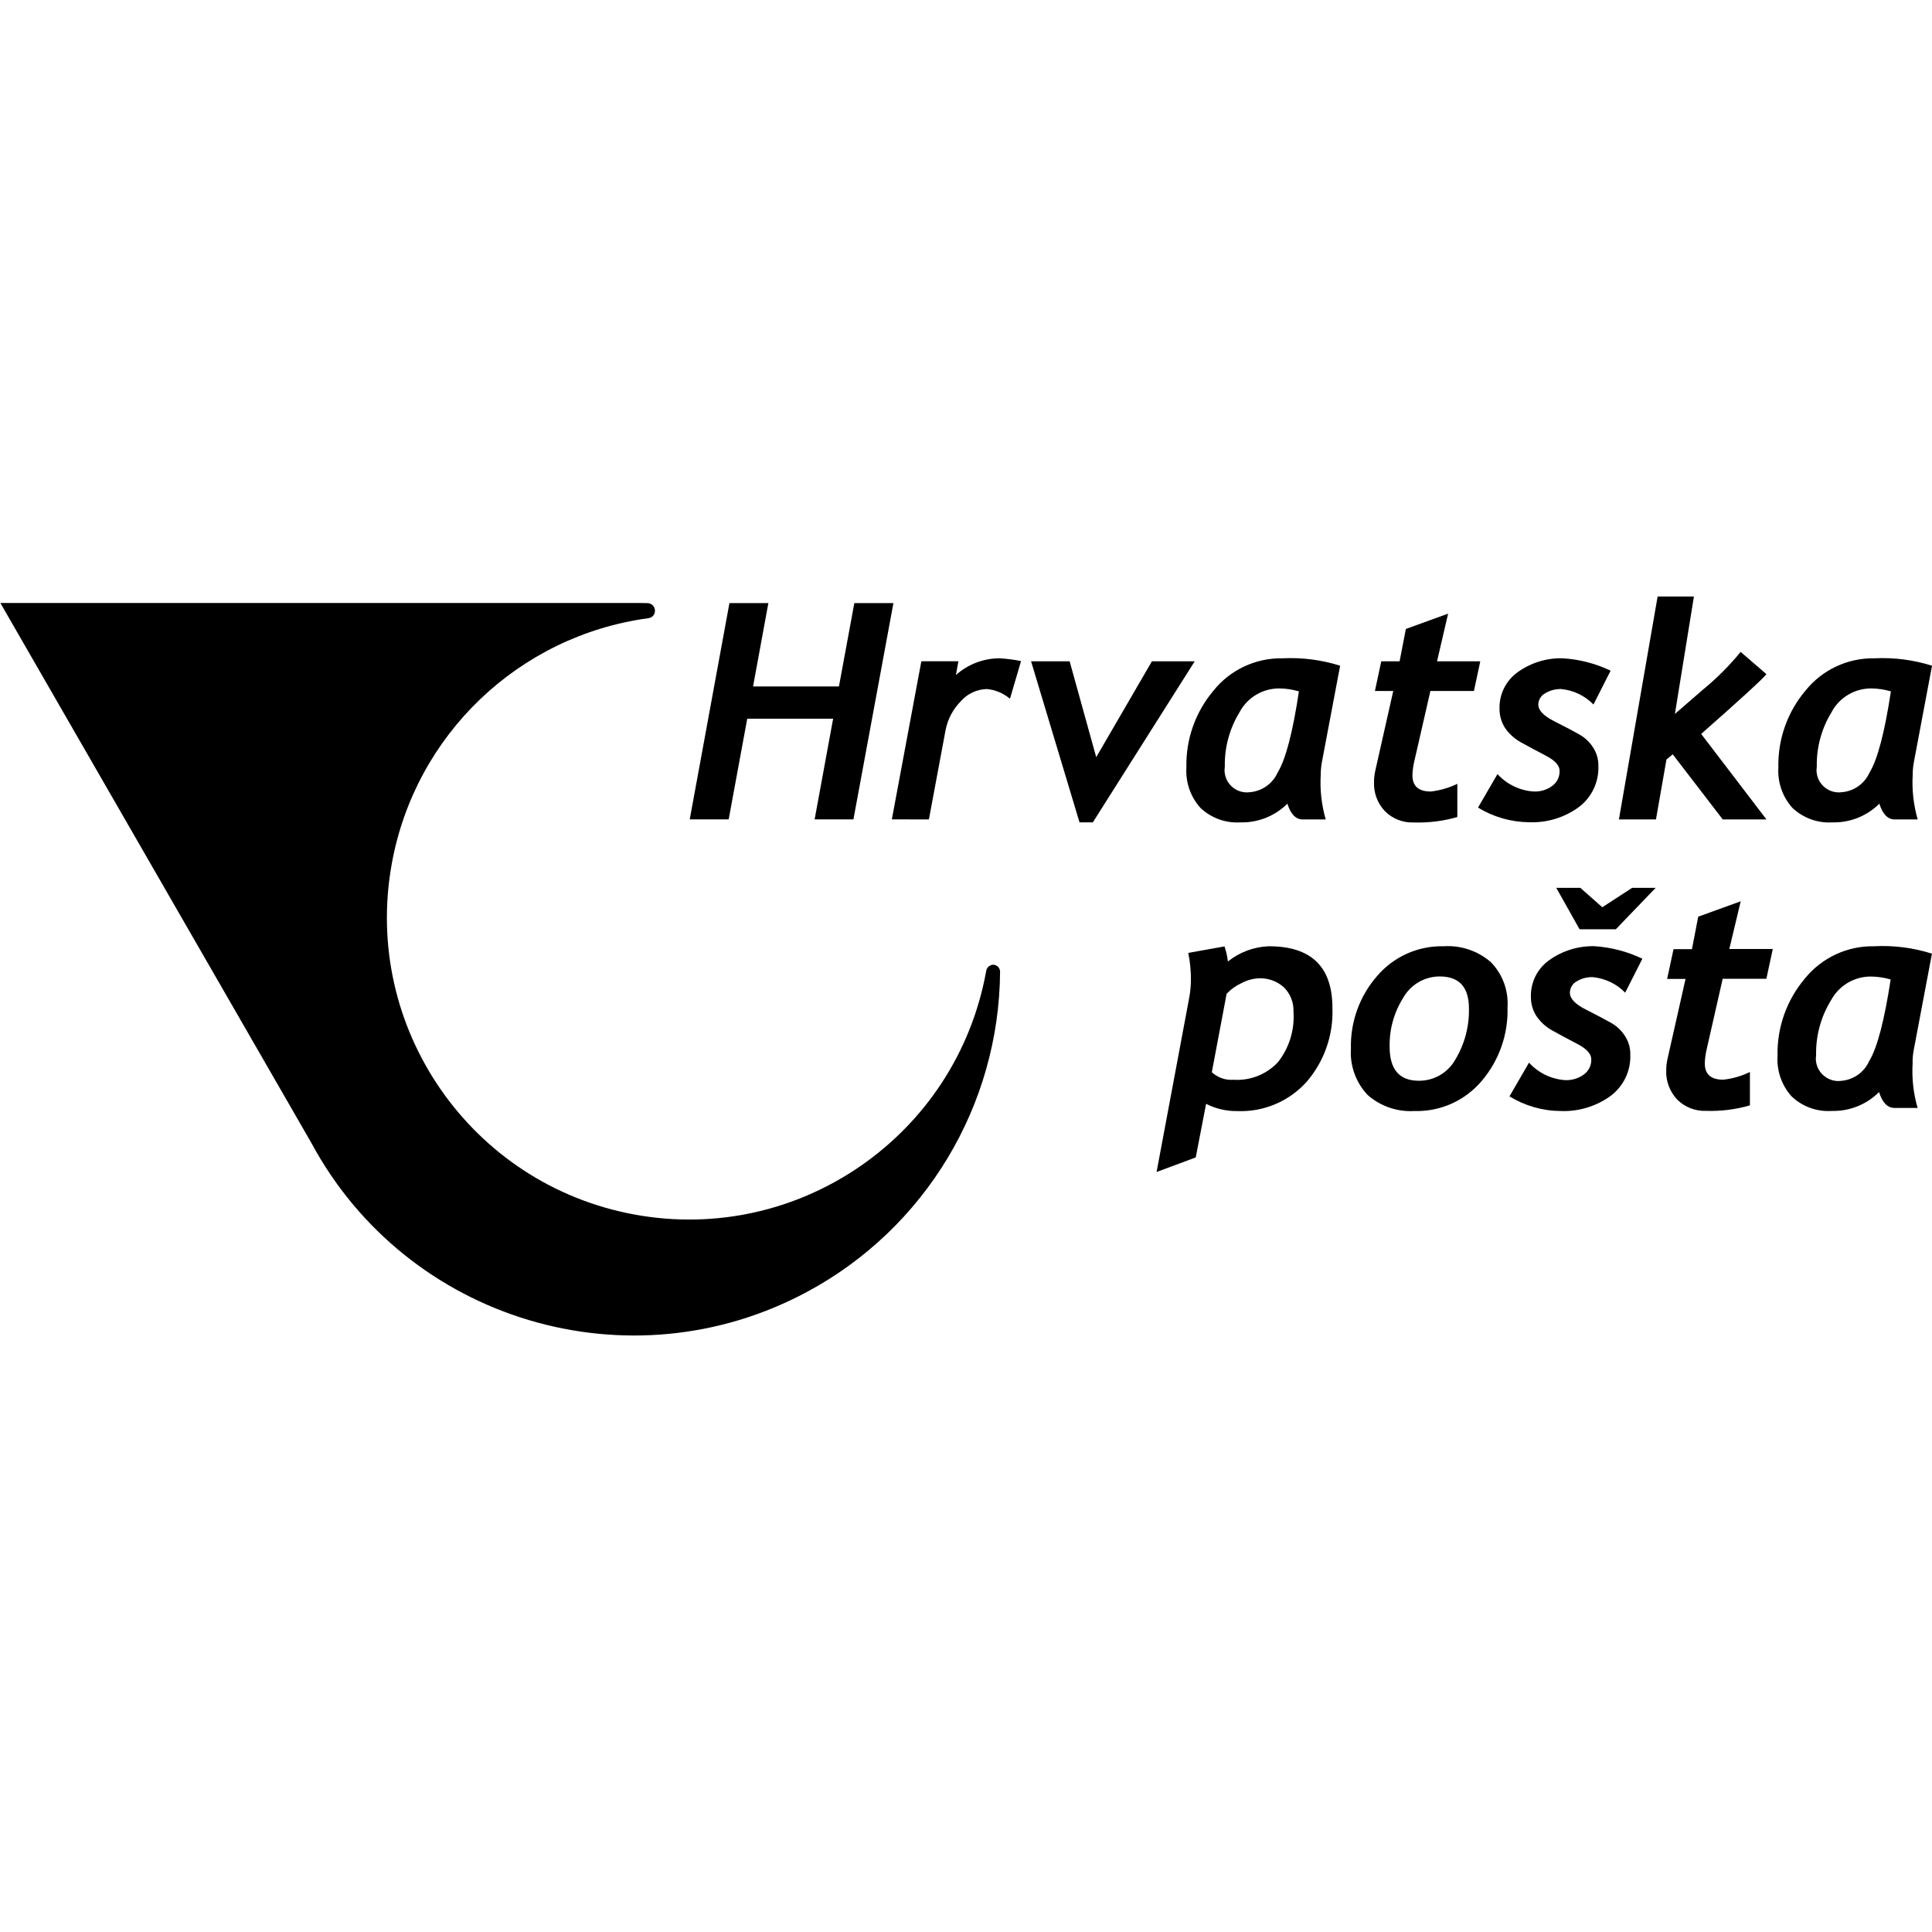 <?xml version="1.0" encoding="UTF-8" standalone="no"?>
<!DOCTYPE svg PUBLIC "-//W3C//DTD SVG 1.1//EN" "http://www.w3.org/Graphics/SVG/1.1/DTD/svg11.dtd">
<svg width="100%" height="100%" viewBox="0 0 256 256" version="1.1" xmlns="http://www.w3.org/2000/svg" xmlns:xlink="http://www.w3.org/1999/xlink" xml:space="preserve" xmlns:serif="http://www.serif.com/" style="fill-rule:evenodd;clip-rule:evenodd;stroke-linejoin:round;stroke-miterlimit:2;">
    <g id="Group_218" transform="matrix(1,0,0,1,-44.914,-32.864)">
        <g id="Group_215" transform="matrix(1,0,0,1,100.108,32.864)">
            <path id="Path_265" d="M43.82,95.23L55.2,95.23L52.75,108.57L57.89,108.57L63.19,79.91L58.01,79.91L55.97,90.96L44.59,90.96L46.62,79.91L41.46,79.91L36.2,108.57L41.36,108.57L43.82,95.23Z" style="fill-rule:nonzero;"/>
            <path id="Path_266" d="M89.61,108.97L103.11,87.63L97.44,87.63L90.06,100.33L86.54,87.63L81.43,87.63L87.85,108.97L89.61,108.97Z" style="fill-rule:nonzero;"/>
            <path id="Path_267" d="M67.89,108.58L70.1,96.74C70.38,95.32 71.06,94 72.08,92.96C72.95,91.94 74.22,91.34 75.56,91.3C76.69,91.4 77.77,91.85 78.63,92.59L80.1,87.6C79.15,87.4 78.19,87.28 77.22,87.23C75.1,87.24 73.05,88.03 71.47,89.44L71.8,87.62L66.89,87.62L62.98,108.57L67.89,108.58Z" style="fill-rule:nonzero;"/>
            <path id="Path_268" d="M119.95,101.06L122.38,88.21C119.91,87.43 117.32,87.1 114.73,87.23C111.2,87.17 107.83,88.74 105.61,91.5C103.2,94.35 101.92,97.98 102.01,101.71C101.89,103.67 102.56,105.59 103.87,107.05C105.29,108.39 107.2,109.09 109.15,108.97C111.48,109.03 113.74,108.14 115.39,106.49C115.83,107.89 116.51,108.58 117.42,108.58L120.47,108.58C119.92,106.66 119.69,104.67 119.81,102.67C119.81,102.13 119.86,101.59 119.95,101.06ZM114.1,102.37C113.44,103.84 112.03,104.84 110.42,104.97C108.8,105.19 107.3,104.05 107.09,102.42C107.05,102.14 107.06,101.86 107.1,101.58C107.05,99.04 107.73,96.53 109.06,94.36C110.09,92.42 112.11,91.22 114.3,91.22C115.19,91.23 116.07,91.36 116.92,91.61C116.1,97.06 115.16,100.64 114.1,102.37Z" style="fill-rule:nonzero;"/>
            <path id="Path_269" d="M178.87,89.33L175.45,86.38C173.95,88.21 172.28,89.89 170.44,91.39L166.74,94.6L169.26,79.04L164.45,79.04L159.32,108.58L164.23,108.58L165.62,100.64L166.45,99.95L173.08,108.58L178.87,108.58L170.22,97.25C175.42,92.67 178.3,90.03 178.87,89.33Z" style="fill-rule:nonzero;"/>
            <path id="Path_270" d="M134.34,91.56L140.11,91.56L140.95,87.63L135.22,87.63L136.69,81.31L131.09,83.34L130.26,87.63L127.83,87.63L126.99,91.56L129.42,91.56L127.05,102.07C126.93,102.58 126.87,103.1 126.87,103.62C126.81,105.05 127.33,106.45 128.32,107.49C129.33,108.5 130.72,109.04 132.16,108.98C134.1,109.04 136.04,108.8 137.91,108.26L137.91,103.86C136.8,104.4 135.61,104.74 134.39,104.88C132.77,104.88 131.96,104.16 131.96,102.73C131.98,102.1 132.06,101.48 132.21,100.87L134.34,91.56Z" style="fill-rule:nonzero;"/>
            <path id="Path_271" d="M149.54,91.87C150.18,91.48 150.91,91.29 151.65,91.3C153.28,91.45 154.81,92.18 155.95,93.35L158.22,88.87C156.24,87.92 154.11,87.37 151.92,87.23C149.78,87.16 147.68,87.8 145.93,89.05C144.36,90.16 143.45,91.98 143.5,93.9C143.49,94.8 143.74,95.68 144.22,96.44C144.77,97.25 145.51,97.91 146.37,98.38C147.31,98.9 148.39,99.48 149.62,100.12C150.85,100.76 151.46,101.43 151.46,102.13C151.49,102.92 151.12,103.68 150.48,104.14C149.77,104.66 148.91,104.92 148.03,104.88C146.19,104.76 144.47,103.93 143.23,102.57L140.65,107.01C142.68,108.25 145,108.92 147.38,108.95C149.75,109.05 152.08,108.35 154,106.95C155.71,105.67 156.68,103.63 156.6,101.49C156.62,100.61 156.36,99.74 155.88,99.01C155.41,98.29 154.77,97.7 154.02,97.29C153.26,96.86 152.17,96.28 150.75,95.57C149.33,94.85 148.63,94.11 148.64,93.34C148.66,92.73 149,92.16 149.54,91.87Z" style="fill-rule:nonzero;"/>
            <path id="Union_5" d="M198.39,101.06L200.81,88.21C198.34,87.43 195.75,87.1 193.17,87.23C189.64,87.17 186.27,88.74 184.05,91.5C181.64,94.35 180.36,97.98 180.45,101.71C180.33,103.67 181,105.59 182.31,107.05C183.73,108.39 185.64,109.09 187.59,108.97C189.92,109.03 192.18,108.14 193.83,106.49C194.27,107.89 194.95,108.58 195.86,108.58L198.91,108.58C198.36,106.66 198.13,104.67 198.25,102.67C198.25,102.13 198.29,101.59 198.39,101.06ZM192.53,102.37C191.87,103.84 190.47,104.84 188.86,104.97C187.24,105.19 185.74,104.05 185.53,102.42C185.49,102.14 185.5,101.86 185.54,101.58C185.49,99.04 186.17,96.53 187.5,94.36C188.53,92.42 190.55,91.22 192.74,91.22C193.63,91.23 194.51,91.36 195.36,91.61C194.53,97.06 193.59,100.64 192.53,102.37Z" style="fill-rule:nonzero;"/>
        </g>
        <g id="Group_216" transform="matrix(1,0,0,1,137.477,56.189)">
            <path id="Union_6" d="M105,104.18C103.27,102.67 101.02,101.91 98.73,102.06C95.35,101.98 92.12,103.42 89.92,105.99C87.59,108.65 86.35,112.09 86.44,115.62C86.29,117.89 87.1,120.12 88.66,121.77C90.37,123.27 92.6,124.03 94.87,123.89C98.28,123.99 101.54,122.53 103.75,119.93C106.07,117.22 107.3,113.73 107.19,110.16C107.34,107.95 106.55,105.78 105,104.18ZM100.29,117.05C99.31,118.81 97.45,119.9 95.44,119.88C92.86,119.88 91.57,118.38 91.57,115.38C91.52,113.08 92.15,110.82 93.38,108.87C94.37,107.13 96.21,106.06 98.21,106.06C100.79,106.06 102.08,107.48 102.08,110.31C102.13,112.68 101.51,115.02 100.29,117.05Z" style="fill-rule:nonzero;"/>
            <path id="Union_7" d="M75.57,102.06C73.59,102.13 71.68,102.84 70.14,104.08C70.06,103.4 69.91,102.73 69.69,102.08L64.89,102.94C65.12,104.08 65.24,105.25 65.24,106.42C65.24,107.27 65.16,108.12 65,108.96L60.69,131.97L65.88,130.04L67.25,122.94C68.53,123.59 69.95,123.92 71.39,123.9C74.85,124.04 78.2,122.63 80.53,120.07C82.89,117.36 84.13,113.84 83.99,110.24C83.99,104.78 81.19,102.06 75.57,102.06ZM76.78,117.41C75.26,119.04 73.09,119.9 70.86,119.75C69.81,119.83 68.78,119.46 68.01,118.75L69.97,108.36C70.52,107.77 71.18,107.29 71.91,106.96C72.61,106.58 73.39,106.35 74.19,106.31C75.44,106.24 76.67,106.68 77.59,107.53C78.43,108.38 78.88,109.54 78.83,110.73C79,113.13 78.27,115.51 76.78,117.41Z" style="fill-rule:nonzero;"/>
            <path id="Union_8" d="M160.99,115.95L163.43,103.04C160.95,102.25 158.35,101.92 155.75,102.06C152.2,102 148.82,103.58 146.59,106.34C144.17,109.2 142.88,112.85 142.97,116.6C142.85,118.57 143.52,120.5 144.84,121.96C146.27,123.31 148.19,124.01 150.15,123.88C152.49,123.94 154.76,123.04 156.42,121.38C156.86,122.78 157.54,123.48 158.46,123.48L161.53,123.48C160.97,121.55 160.75,119.55 160.87,117.54C160.85,117.02 160.9,116.48 160.99,115.95ZM155.11,117.28C154.45,118.76 153.03,119.76 151.42,119.89C149.79,120.11 148.29,118.96 148.07,117.33C148.03,117.05 148.04,116.76 148.08,116.48C148.03,113.92 148.71,111.41 150.05,109.23C151.09,107.28 153.11,106.07 155.32,106.07C156.21,106.08 157.1,106.21 157.96,106.46C157.12,111.92 156.18,115.53 155.11,117.28Z" style="fill-rule:nonzero;"/>
            <path id="Path_276" d="M112.73,103.89C111.15,105 110.24,106.83 110.29,108.76C110.28,109.66 110.53,110.55 111.02,111.31C111.58,112.12 112.32,112.79 113.18,113.25C114.12,113.78 115.21,114.36 116.44,115C117.67,115.64 118.29,116.32 118.29,117.03C118.32,117.83 117.95,118.58 117.31,119.05C116.6,119.57 115.73,119.83 114.85,119.8C113.01,119.68 111.28,118.85 110.04,117.48L107.45,121.95C109.49,123.2 111.82,123.87 114.21,123.89C116.59,123.99 118.93,123.28 120.85,121.89C122.57,120.6 123.55,118.55 123.46,116.41C123.48,115.52 123.22,114.65 122.73,113.91C122.26,113.19 121.62,112.59 120.86,112.18C120.1,111.75 119.01,111.17 117.58,110.45C116.15,109.73 115.44,108.98 115.46,108.21C115.46,107.59 115.8,107.02 116.34,106.72C116.98,106.33 117.72,106.13 118.46,106.15C120.1,106.3 121.64,107.03 122.78,108.21L125.06,103.71C123.08,102.76 120.93,102.2 118.73,102.05C116.6,102 114.48,102.64 112.73,103.89Z" style="fill-rule:nonzero;"/>
            <path id="Path_277" d="M138.09,96.1L132.46,98.14L131.63,102.44L129.19,102.44L128.34,106.39L130.78,106.39L128.4,116.94C128.28,117.45 128.22,117.97 128.22,118.49C128.16,119.93 128.69,121.33 129.68,122.38C130.7,123.39 132.1,123.93 133.53,123.87C135.48,123.93 137.43,123.69 139.31,123.14L139.31,118.72C138.2,119.26 137,119.61 135.77,119.74C134.15,119.74 133.33,119.02 133.33,117.58C133.35,116.95 133.43,116.32 133.58,115.71L135.7,106.37L141.49,106.37L142.34,102.42L136.58,102.42L138.09,96.1Z" style="fill-rule:nonzero;"/>
            <path id="Path_278" d="M119.75,96.89L116.84,94.32L113.65,94.32L116.74,99.81L121.54,99.81L126.82,94.32L123.7,94.32L119.75,96.89Z" style="fill-rule:nonzero;"/>
        </g>
        <path id="Path_279" d="M176.51,160.69C176.02,160.72 175.63,161.1 175.58,161.58C171.63,183.33 150.8,197.76 129.06,193.81C107.32,189.86 92.88,169.03 96.83,147.29C99.92,130.24 113.63,117.12 130.8,114.78C131.32,114.74 131.71,114.3 131.7,113.78C131.7,113.23 131.25,112.78 130.7,112.78C129.76,112.76 129.39,112.76 128.44,112.76L44.96,112.76L86.15,184.27C98.85,207.88 128.28,216.72 151.88,204.03C167.52,195.62 177.32,179.34 177.43,161.58C177.4,161.09 177,160.7 176.51,160.69Z" style="fill-rule:nonzero;"/>
    </g>
</svg>
